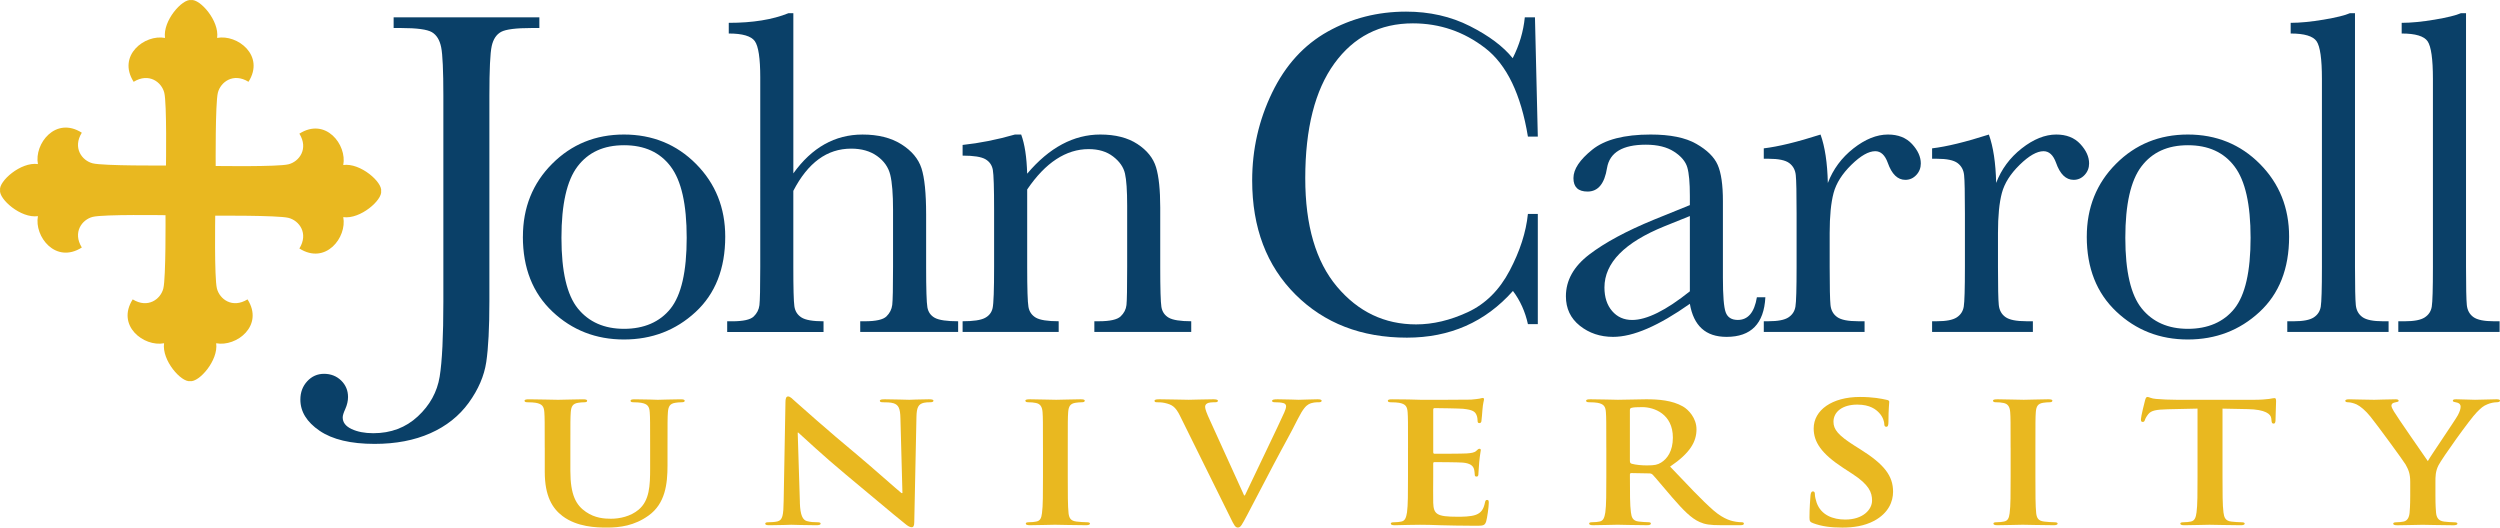 <?xml version="1.0" encoding="UTF-8"?><svg id="Layer_2" xmlns="http://www.w3.org/2000/svg" viewBox="0 0 1402.48 295.96"><defs><style>.cls-1{fill:#0a4068;}.cls-1,.cls-2{stroke-width:0px;}.cls-2{fill:#e9b820;}</style></defs><g id="Layer_1-2"><path class="cls-2" d="m92.85,120.72s-34.81-.55-40.82.94c-6,1.5-11.41,8.67-6.13,17.19-14.76,9.39-26.79-6.22-24.62-17.59C11.65,122.62-.74,111.6.03,106.65c-.77-4.95,11.62-15.96,21.24-14.61-2.16-11.36,9.87-26.97,24.62-17.59-5.28,8.52.14,15.69,6.13,17.18,6.01,1.49,41.09,1.22,41.09,1.22,0,0,.54-34.81-.95-40.81-1.48-6-8.65-11.41-17.18-6.14-9.38-14.76,6.23-26.79,17.59-24.62C91.23,11.65,102.24-.74,107.2.03c4.95-.77,15.96,11.62,14.61,21.24,11.36-2.16,26.97,9.87,17.59,24.62-8.52-5.27-15.69.14-17.18,6.14-1.48,6-1.22,41.08-1.22,41.08,0,0,34.81.55,40.82-.94,6-1.49,11.41-8.66,6.13-17.19,14.76-9.38,26.79,6.23,24.62,17.59,9.63-1.35,22.02,9.66,21.25,14.61.78,4.95-11.62,15.97-21.25,14.62,2.16,11.36-9.87,26.97-24.62,17.59,5.28-8.52-.13-15.69-6.13-17.18-6.01-1.48-41.08-1.22-41.08-1.22,0,0-.55,34.81.94,40.82,1.49,6,8.65,11.41,17.18,6.13,9.39,14.76-6.22,26.79-17.59,24.62,1.35,9.63-9.66,22.02-14.62,21.25-4.95.77-15.96-11.62-14.61-21.25-11.37,2.16-26.97-9.87-17.59-24.62,8.52,5.28,15.69-.13,17.18-6.13,1.49-6.01,1.22-41.08,1.22-41.08"/><path class="cls-1" d="m220.77,9.73h81.81v5.99h-4.41c-8.65,0-14.33.72-17.01,2.14-2.68,1.44-4.46,4.1-5.32,8.01-.86,3.9-1.3,13.19-1.3,27.84v115.29c0,14.92-.59,26.28-1.75,34.09-1.17,7.8-4.45,15.42-9.82,22.83-5.38,7.43-12.56,13.13-21.54,17.12-8.98,3.99-19.41,5.98-31.29,5.98-13.36,0-23.64-2.45-30.84-7.35-7.2-4.9-10.8-10.74-10.8-17.51,0-4.08,1.29-7.5,3.85-10.28,2.57-2.78,5.72-4.17,9.46-4.17s7.02,1.27,9.58,3.77c2.57,2.52,3.85,5.6,3.85,9.24,0,2.17-.52,4.43-1.56,6.77-.96,2.08-1.43,3.64-1.43,4.68,0,2.78,1.64,4.94,4.94,6.5,3.3,1.56,7.37,2.36,12.23,2.36,9.89,0,18.22-3.15,24.98-9.44,6.77-6.29,10.84-13.7,12.24-22.25,1.39-8.55,2.08-22.66,2.08-42.35V53.71c0-14.05-.41-23.11-1.23-27.19-.82-4.08-2.55-6.89-5.19-8.46-2.64-1.56-8.42-2.34-17.32-2.34h-4.16v-5.99Z"/><path class="cls-1" d="m314.97,133.42c0,18.87,3.07,32.1,9.23,39.68,6.16,7.57,14.8,11.37,25.9,11.37s20.06-3.79,26.09-11.37c6.02-7.57,9.04-20.8,9.04-39.68s-2.99-32.04-8.98-40c-5.98-7.97-14.7-11.95-26.15-11.95s-20.06,3.96-26.09,11.88c-6.03,7.92-9.04,21.28-9.04,40.07m-21.62-.65c0-16.29,5.46-29.91,16.38-40.86,10.92-10.96,24.36-16.44,40.3-16.44s29.52,5.5,40.44,16.5c10.92,11,16.38,24.6,16.38,40.8,0,17.92-5.55,32.02-16.65,42.28-11.09,10.26-24.49,15.4-40.18,15.4s-29.06-5.22-40.11-15.65c-11.06-10.44-16.58-24.45-16.58-42.02"/><path class="cls-1" d="m445.04,97.29c5.21-7.28,11.05-12.73,17.52-16.36,6.46-3.63,13.57-5.45,21.3-5.45,8.77,0,16.04,1.82,21.81,5.46,5.77,3.63,9.53,8.12,11.27,13.45,1.73,5.32,2.61,13.97,2.61,25.92v29.37c0,12.49.24,20.07.71,22.74.48,2.68,1.89,4.66,4.23,5.92,2.34,1.25,6.69,1.89,13.02,1.89v5.99h-54.93v-5.99h2.46c6.31,0,10.4-.91,12.25-2.73,1.86-1.82,2.94-3.96,3.25-6.44.3-2.47.45-9.6.45-21.38v-31.98c0-8.84-.52-15.38-1.56-19.63-1.04-4.24-3.5-7.76-7.37-10.53s-8.72-4.16-14.54-4.16c-6.78,0-12.87,1.97-18.26,5.92-5.39,3.95-10.13,9.86-14.21,17.76v42.63c0,11.96.19,19.33.59,22.1.39,2.77,1.72,4.87,3.98,6.3,2.26,1.44,6.39,2.15,12.38,2.15v5.99h-54.05v-5.99h2.72c6.23,0,10.27-.89,12.13-2.67,1.85-1.77,2.94-3.9,3.24-6.37.3-2.47.46-9.65.46-21.53V43.51c0-10.76-1.02-17.56-3.05-20.42-2.04-2.86-6.91-4.29-14.62-4.29v-5.99c13.42,0,24.59-1.8,33.5-5.41h2.73v89.89Z"/><path class="cls-1" d="m569.36,75.47h3.51c1.99,5.38,3.11,12.7,3.36,21.97,6.23-7.36,12.76-12.86,19.6-16.51,6.84-3.64,13.98-5.46,21.42-5.46,8.48,0,15.43,1.78,20.84,5.33,5.41,3.56,8.89,7.91,10.45,13.06,1.55,5.16,2.34,12.67,2.34,22.55v33.26c0,12.32.22,19.8.65,22.49.44,2.68,1.79,4.7,4.09,6.05,2.3,1.33,6.5,2.01,12.65,2.01v5.99h-54.35v-5.99h2.48c6.27,0,10.35-.91,12.27-2.73,1.91-1.82,3-3.94,3.27-6.37.26-2.43.39-9.58.39-21.45v-34.31c0-8.4-.41-14.4-1.23-18-.82-3.59-3.03-6.78-6.64-9.55-3.6-2.78-8.18-4.16-13.73-4.16-6.34,0-12.39,1.89-18.16,5.66-5.77,3.77-11.21,9.43-16.33,16.98v43.39c0,12.31.24,19.8.71,22.49.47,2.68,1.87,4.7,4.16,6.04,2.3,1.33,6.56,2.01,12.8,2.01v5.99h-53.9v-5.99c5.98,0,10.14-.61,12.48-1.83,2.34-1.21,3.79-3.05,4.35-5.53.56-2.47.84-10.22.84-23.23v-31.76c0-12.39-.24-19.92-.71-22.57-.47-2.64-1.86-4.64-4.16-5.98-2.3-1.34-6.56-2.02-12.8-2.02v-5.99c9.57-1.02,19.36-2.96,29.36-5.84"/><path class="cls-1" d="m857.15,120.03h5.55v61.79h-5.55c-1.55-7.02-4.35-13.23-8.4-18.6-15.53,17.47-35.36,26.2-59.48,26.2-25.51,0-46.36-8.07-62.54-24.19-16.18-16.13-24.27-37.47-24.27-64,0-17.43,3.73-33.85,11.18-49.24,7.45-15.4,17.86-26.82,31.21-34.28,13.34-7.45,28-11.19,43.95-11.19,13.18,0,25.12,2.71,35.82,8.13,10.71,5.42,18.71,11.42,23.99,18,3.75-7.37,6.01-15.01,6.79-22.91h5.7l1.6,66.9h-5.55c-3.91-23.77-11.87-40.3-23.88-49.6-12.01-9.29-25.57-13.94-40.66-13.94-18.47,0-33.15,7.51-44.04,22.51-10.88,15.01-16.33,36.48-16.33,64.41,0,26.45,5.94,46.73,17.82,60.82,11.89,14.09,26.67,21.14,44.37,21.14,9.45,0,19.12-2.29,29.01-6.88,9.89-4.59,17.72-12.35,23.48-23.31,5.77-10.95,9.18-21.53,10.22-31.75"/><path class="cls-1" d="m948,121.2l-14.23,5.73c-22.45,9.11-33.69,20.56-33.69,34.35,0,5.47,1.44,9.87,4.31,13.21,2.87,3.34,6.62,5.01,11.23,5.01,4.09,0,8.84-1.34,14.23-4.02,5.4-2.67,11.44-6.7,18.15-12.05v-42.22Zm37.62,45.58h4.74c-.78,14.81-8.03,22.2-21.76,22.2-5.88,0-10.51-1.55-13.93-4.67-3.41-3.11-5.63-7.73-6.67-13.88-8.7,6.15-16.64,10.77-23.81,13.88-7.18,3.12-13.59,4.67-19.25,4.67-7.22,0-13.44-2.08-18.66-6.24-5.22-4.16-7.82-9.68-7.82-16.53,0-8.94,4.37-16.75,13.11-23.43,8.73-6.68,20.8-13.19,36.21-19.52l20.22-8.2v-5.19c0-7.36-.48-12.68-1.44-15.97-.96-3.3-3.43-6.24-7.43-8.83-4.01-2.6-9.27-3.9-15.8-3.9-13.05,0-20.31,4.34-21.79,13.02-1.39,8.85-5.03,13.27-10.92,13.27-5.29,0-7.93-2.51-7.93-7.54s3.51-10.25,10.53-15.93c7.02-5.68,17.93-8.52,32.76-8.52,11.01,0,19.54,1.73,25.61,5.21,6.06,3.46,10.08,7.41,12.02,11.83,1.95,4.42,2.93,11.17,2.93,20.28v43.03c0,10.07.51,16.52,1.56,19.37,1.04,2.86,3.3,4.29,6.79,4.29,5.75,0,9.31-4.23,10.71-12.71"/><path class="cls-1" d="m1025.41,102.64c2.94-7.71,7.72-14.16,14.34-19.37,6.62-5.19,13.08-7.8,19.39-7.8,5.71,0,10.2,1.77,13.49,5.32,3.28,3.55,4.93,7.18,4.93,10.9,0,2.51-.84,4.67-2.53,6.48-1.69,1.82-3.74,2.72-6.16,2.72-4.33,0-7.61-3.2-9.86-9.59-1.56-4.32-3.89-6.48-7.01-6.48-3.73,0-8.18,2.54-13.37,7.61-5.19,5.07-8.52,10.33-9.99,15.78-1.47,5.46-2.21,12.96-2.21,22.49v18.97c0,11.35.16,18.5.46,21.45.3,2.94,1.56,5.2,3.75,6.75,2.19,1.56,6.08,2.34,11.69,2.34h3.68v5.99h-56.54v-5.99h2.72c5.18,0,8.88-.71,11.08-2.14,2.2-1.43,3.52-3.44,3.95-6.04.44-2.6.65-10.05.65-22.33v-30c0-11.42-.15-18.59-.46-21.49-.3-2.9-1.54-5.15-3.69-6.75-2.16-1.6-6.01-2.4-11.54-2.4h-2.72v-5.84c8.12-.96,18.73-3.54,31.85-7.74,2.47,6.85,3.83,15.9,4.09,27.16"/><path class="cls-1" d="m1119.82,102.64c2.94-7.71,7.71-14.16,14.33-19.37,6.62-5.19,13.09-7.8,19.4-7.8,5.7,0,10.2,1.77,13.49,5.32,3.28,3.55,4.93,7.18,4.93,10.9,0,2.51-.84,4.67-2.53,6.48-1.69,1.82-3.74,2.72-6.16,2.72-4.33,0-7.62-3.2-9.86-9.59-1.56-4.32-3.9-6.48-7.01-6.48-3.72,0-8.17,2.54-13.36,7.61-5.2,5.07-8.53,10.33-10,15.78-1.47,5.46-2.2,12.96-2.2,22.49v18.97c0,11.35.15,18.5.46,21.45.31,2.94,1.56,5.2,3.75,6.75,2.18,1.56,6.08,2.34,11.69,2.34h3.68v5.99h-56.54v-5.99h2.72c5.19,0,8.88-.71,11.09-2.14,2.2-1.43,3.52-3.44,3.95-6.04.43-2.6.65-10.05.65-22.33v-30c0-11.42-.15-18.59-.46-21.49-.3-2.9-1.54-5.15-3.69-6.75-2.16-1.6-6-2.4-11.54-2.4h-2.72v-5.84c8.11-.96,18.73-3.54,31.85-7.74,2.47,6.85,3.83,15.9,4.09,27.16"/><path class="cls-1" d="m1192.29,133.42c0,18.87,3.08,32.1,9.24,39.68,6.15,7.57,14.79,11.37,25.89,11.37s20.07-3.79,26.1-11.37c6.02-7.57,9.04-20.8,9.04-39.68s-2.99-32.04-8.98-40c-5.99-7.97-14.71-11.95-26.16-11.95s-20.05,3.96-26.08,11.88c-6.04,7.92-9.05,21.28-9.05,40.07m-21.62-.65c0-16.29,5.46-29.91,16.38-40.86,10.92-10.96,24.36-16.44,40.31-16.44s29.52,5.5,40.43,16.5c10.92,11,16.38,24.6,16.38,40.8,0,17.92-5.55,32.02-16.64,42.28-11.1,10.26-24.49,15.4-40.18,15.4s-29.06-5.22-40.11-15.65c-11.06-10.44-16.58-24.45-16.58-42.02"/><path class="cls-1" d="m1321.13,7.4v142.27c0,11.35.16,18.5.46,21.45.3,2.96,1.54,5.21,3.71,6.77,2.16,1.56,6.02,2.34,11.56,2.34h3.12v5.99h-56.83v-5.99h3.65c5.21,0,8.92-.71,11.15-2.14,2.22-1.43,3.54-3.44,3.98-6.05.42-2.61.65-10.06.65-22.37V44.28c0-11.18-1-18.23-2.99-21.13-1.99-2.9-6.84-4.35-14.54-4.35v-5.99c5.26,0,11.44-.61,18.55-1.8,7.1-1.21,12-2.41,14.67-3.61h2.86Z"/><path class="cls-1" d="m1383.42,7.4v142.27c0,11.35.15,18.5.45,21.45.3,2.96,1.54,5.21,3.71,6.77,2.16,1.56,6.02,2.34,11.56,2.34h3.12v5.99h-56.83v-5.99h3.65c5.21,0,8.92-.71,11.14-2.14,2.22-1.43,3.55-3.44,3.98-6.05.43-2.61.65-10.06.65-22.37V44.28c0-11.18-1-18.23-2.99-21.13-1.99-2.9-6.84-4.35-14.54-4.35v-5.99c5.25,0,11.44-.61,18.54-1.8,7.11-1.21,12.01-2.41,14.68-3.61h2.86Z"/><path class="cls-2" d="m305.59,251.1c0-14.2,0-16.83-.22-19.81-.22-3.19-1.12-4.68-4.82-5.33-.9-.18-2.8-.28-4.37-.28-1.23,0-1.91-.18-1.91-.84s.78-.84,2.47-.84c5.94,0,13.01.28,16.38.28,2.69,0,9.76-.28,13.79-.28,1.68,0,2.47.18,2.47.84s-.67.84-1.79.84c-1.23,0-1.91.1-3.25.28-3.03.47-3.92,2.05-4.15,5.33-.22,2.98-.22,5.61-.22,19.81v13.09c0,13.56,3.25,19.25,8.75,22.99,5.05,3.46,10.2,3.83,14.02,3.83,4.93,0,11-1.31,15.48-5.05,6.17-5.14,6.5-13.55,6.5-23.17v-11.69c0-14.2,0-16.83-.22-19.81-.22-3.19-1.12-4.68-4.82-5.33-.9-.18-2.8-.28-4.04-.28s-1.91-.18-1.91-.84.78-.84,2.35-.84c5.72,0,12.78.28,12.9.28,1.35,0,8.41-.28,12.78-.28,1.57,0,2.35.18,2.35.84s-.67.84-2.01.84c-1.23,0-1.91.1-3.25.28-3.03.47-3.93,2.05-4.16,5.33-.22,2.98-.22,5.61-.22,19.81v10c0,10.38-1.23,21.4-10.65,28.14-7.96,5.7-16.04,6.72-23.33,6.72-5.94,0-16.71-.28-24.9-6.44-5.71-4.3-9.98-11.22-9.98-24.77v-13.65Z"/><path class="cls-2" d="m448.71,281.94c.22,7.3,1.68,9.72,3.92,10.38,1.91.56,4.04.66,5.83.66,1.23,0,1.91.18,1.91.75,0,.75-1.01.92-2.58.92-7.29,0-11.77-.27-13.9-.27-1.01,0-6.29.27-12.12.27-1.46,0-2.47-.08-2.47-.92,0-.56.67-.75,1.8-.75,1.45,0,3.48-.1,5.05-.47,2.92-.75,3.36-3.46,3.48-11.59l1.01-55.34c0-1.87.33-3.17,1.46-3.17,1.23,0,2.24,1.21,4.15,2.9,1.35,1.21,18.4,16.45,34.77,29.99,7.63,6.36,22.77,19.82,24.68,21.31h.56l-1.13-41.96c-.11-5.7-1.12-7.47-3.81-8.41-1.68-.56-4.37-.56-5.94-.56-1.35,0-1.79-.28-1.79-.84,0-.75,1.24-.84,2.92-.84,5.84,0,11.22.28,13.58.28,1.23,0,5.49-.28,10.99-.28,1.46,0,2.58.09,2.58.84,0,.56-.67.84-2.02.84-1.12,0-2.02,0-3.36.28-3.14.75-4.04,2.71-4.15,7.94l-1.23,58.98c0,2.06-.45,2.9-1.46,2.9-1.23,0-2.58-1.02-3.81-2.05-7.07-5.61-21.42-17.85-33.09-27.48-12.22-10.1-24.67-21.78-26.69-23.56h-.34l1.23,39.25Z"/><path class="cls-2" d="m585.09,251.1c0-14.2,0-16.83-.22-19.81-.22-3.19-1.35-4.78-3.81-5.24-1.23-.28-2.69-.38-4.04-.38-1.12,0-1.79-.18-1.79-.93,0-.57.9-.75,2.69-.75,4.26,0,11.33.28,14.58.28,2.8,0,9.43-.28,13.69-.28,1.46,0,2.35.18,2.35.75,0,.75-.67.93-1.79.93s-2.02.1-3.36.28c-3.03.47-3.92,2.05-4.16,5.33-.22,2.98-.22,5.61-.22,19.81v16.45c0,9.06,0,16.44.45,20.47.34,2.53,1.12,4.21,4.49,4.58,1.57.19,4.04.38,5.72.38,1.23,0,1.79.28,1.79.75,0,.65-.9.92-2.13.92-7.4,0-14.47-.27-17.5-.27-2.58,0-9.64.27-14.13.27-1.46,0-2.24-.27-2.24-.92,0-.48.45-.75,1.79-.75,1.68,0,3.03-.18,4.04-.38,2.24-.37,2.92-1.96,3.25-4.67.56-3.93.56-11.31.56-20.38v-16.45Z"/><path class="cls-2" d="m661.92,233.15c-2.58-5.14-4.49-6.17-8.52-7.1-1.69-.38-3.48-.38-4.37-.38-1.01,0-1.35-.28-1.35-.84,0-.75,1.24-.84,2.92-.84,5.94,0,12.34.28,16.27.28,2.8,0,8.19-.28,13.8-.28,1.34,0,2.57.18,2.57.84s-.67.84-1.68.84c-1.8,0-3.48.09-4.37.65-.79.47-1.13,1.12-1.13,1.97,0,1.21,1.01,3.83,2.58,7.2l19.29,42.43h.45c4.83-10.28,19.41-40.38,22.1-46.55.56-1.21,1.01-2.61,1.01-3.46,0-.75-.45-1.5-1.46-1.77-1.35-.38-3.03-.47-4.49-.47-1.01,0-1.91-.09-1.91-.75,0-.75,1.01-.93,3.14-.93,5.61,0,10.32.28,11.77.28,1.91,0,7.18-.28,10.54-.28,1.46,0,2.35.18,2.35.84s-.67.84-1.79.84-3.48,0-5.5,1.12c-1.46.84-3.14,2.43-6.16,8.41-4.38,8.79-7.41,13.84-13.46,25.33-7.18,13.65-12.45,23.83-14.93,28.51-2.91,5.42-3.58,6.91-5.15,6.91-1.46,0-2.13-1.31-4.27-5.7l-28.26-57.11Z"/><path class="cls-2" d="m789.89,251.1c0-14.2,0-16.83-.22-19.81-.22-3.19-1.12-4.68-4.82-5.33-.9-.18-2.8-.28-4.37-.28-1.23,0-1.91-.18-1.91-.84s.78-.84,2.47-.84c3.02,0,6.28.09,9.08.09,2.92.09,5.49.19,7.06.19,3.59,0,25.91,0,28.04-.1,2.13-.18,3.92-.38,4.82-.56.56-.1,1.24-.37,1.8-.37s.67.37.67.84c0,.66-.57,1.77-.9,6.08-.11.94-.33,5.05-.56,6.17-.11.47-.34,1.02-1.12,1.02s-1.01-.46-1.01-1.31c0-.65-.11-2.24-.67-3.36-.78-1.69-1.9-2.81-7.51-3.37-1.91-.18-13.68-.38-15.93-.38-.55,0-.78.28-.78.94v23.64c0,.66.11,1.03.78,1.03,2.47,0,15.36,0,17.95-.18,2.69-.18,4.38-.47,5.38-1.41.79-.74,1.24-1.21,1.79-1.21.46,0,.79.19.79.75s-.44,2.05-.9,6.82c-.11,1.87-.44,5.61-.44,6.26,0,.75,0,1.77-1.02,1.77-.78,0-1.01-.37-1.01-.84-.11-.94-.11-2.15-.44-3.36-.56-1.87-2.14-3.27-6.29-3.64-2.13-.19-13.23-.28-15.92-.28-.57,0-.68.37-.68.94v7.38c0,3.18-.11,11.78,0,14.49.23,6.44,2.02,7.84,13.46,7.84,2.92,0,7.63,0,10.54-1.11,2.92-1.12,4.27-3.09,5.05-6.92.22-1.03.45-1.4,1.23-1.4.89,0,.89.75.89,1.68,0,2.15-.89,8.51-1.46,10.38-.78,2.43-1.79,2.43-6.06,2.43-8.41,0-14.58-.19-19.41-.29-4.82-.18-8.3-.27-11.66-.27-1.23,0-3.7,0-6.39.09-2.58,0-5.5.18-7.74.18-1.46,0-2.24-.27-2.24-.92,0-.48.45-.75,1.79-.75,1.68,0,3.02-.18,4.04-.38,2.24-.37,2.8-2.43,3.25-5.14.56-3.92.56-11.31.56-19.91v-16.45Z"/><path class="cls-2" d="m914.36,258.48c0,1.03.22,1.4,1.01,1.68,2.35.65,5.72.93,8.52.93,4.49,0,5.94-.37,7.96-1.58,3.37-2.06,6.62-6.36,6.62-14.02,0-13.27-10.54-17.1-17.16-17.1-2.81,0-4.82.09-5.94.38-.78.18-1.01.56-1.01,1.31v28.42Zm-13.24-7.39c0-14.2,0-16.83-.22-19.81-.22-3.19-1.12-4.68-4.82-5.33-.9-.18-2.81-.28-4.38-.28-1.23,0-1.9-.18-1.9-.84s.78-.84,2.47-.84c5.94,0,13.01.28,15.36.28,3.81,0,12.34-.28,15.82-.28,7.07,0,14.58.57,20.64,4.02,3.14,1.77,7.63,6.54,7.63,12.81,0,6.91-3.48,13.27-14.81,20.93,9.99,10.47,17.72,18.79,24.35,24.58,6.27,5.42,10.88,6.07,12.56,6.35,1.23.19,2.24.28,3.14.28s1.35.28,1.35.75c0,.74-.78.92-2.13.92h-10.66c-6.28,0-9.08-.46-12-1.77-4.82-2.15-9.09-6.54-15.36-13.74-4.49-5.15-9.65-11.49-11.1-12.9-.57-.55-1.24-.65-2.03-.65l-9.76-.18c-.56,0-.9.18-.9.74v1.31c0,8.69,0,16.07.56,20,.34,2.71,1.01,4.77,4.37,5.14,1.68.19,4.15.38,5.49.38.89,0,1.35.28,1.35.75,0,.65-.79.92-2.24.92-6.5,0-14.81-.27-16.49-.27-2.13,0-9.2.27-13.68.27-1.46,0-2.24-.27-2.24-.92,0-.48.45-.75,1.79-.75,1.69,0,3.03-.18,4.04-.38,2.24-.37,2.8-2.43,3.25-5.14.56-3.92.56-11.31.56-19.91v-16.45Z"/><path class="cls-2" d="m1017.23,293.53c-1.79-.65-2.13-1.13-2.13-3.18,0-5.14.44-10.74.56-12.24.11-1.41.45-2.43,1.35-2.43,1.01,0,1.12.84,1.12,1.58,0,1.22.45,3.18,1.01,4.78,2.47,6.91,9.08,9.43,16.04,9.43,10.09,0,15.03-5.71,15.03-10.65,0-4.58-1.68-8.89-10.99-14.95l-5.16-3.36c-12.33-8.04-16.6-14.58-16.6-22.15,0-10.28,10.32-17.67,25.91-17.67,7.29,0,12,.94,14.91,1.59,1.01.19,1.57.48,1.57,1.12,0,1.21-.45,3.92-.45,11.22,0,2.05-.33,2.8-1.23,2.8-.79,0-1.12-.56-1.12-1.69,0-.84-.56-3.73-2.92-6.17-1.68-1.77-4.93-4.58-12.22-4.58-8.3,0-13.35,4.02-13.35,9.63,0,4.29,2.58,7.57,11.89,13.46l3.14,1.97c13.57,8.5,18.4,14.95,18.4,23.83,0,5.42-2.47,11.87-10.54,16.27-5.61,2.98-11.89,3.83-17.83,3.83-6.5,0-11.56-.65-16.38-2.43"/><path class="cls-2" d="m1127.93,251.1c0-14.2,0-16.83-.22-19.81-.22-3.19-1.35-4.78-3.81-5.24-1.23-.28-2.69-.38-4.04-.38-1.12,0-1.79-.18-1.79-.93,0-.57.9-.75,2.69-.75,4.26,0,11.33.28,14.58.28,2.8,0,9.42-.28,13.68-.28,1.46,0,2.35.18,2.35.75,0,.75-.67.93-1.79.93s-2.02.1-3.36.28c-3.03.47-3.92,2.05-4.15,5.33-.22,2.98-.22,5.61-.22,19.81v16.45c0,9.06,0,16.44.45,20.47.34,2.53,1.11,4.21,4.49,4.58,1.57.19,4.04.38,5.72.38,1.23,0,1.8.28,1.8.75,0,.65-.9.92-2.14.92-7.4,0-14.47-.27-17.49-.27-2.59,0-9.65.27-14.14.27-1.46,0-2.24-.27-2.24-.92,0-.48.45-.75,1.79-.75,1.69,0,3.04-.18,4.05-.38,2.24-.37,2.91-1.96,3.25-4.67.56-3.93.56-11.31.56-20.38v-16.45Z"/><path class="cls-2" d="m1232.79,229.22l-16.72.37c-6.5.19-9.19.66-10.88,2.72-1.12,1.41-1.68,2.53-1.91,3.27-.22.76-.56,1.13-1.23,1.13-.78,0-1.01-.47-1.01-1.5,0-1.49,2.13-10,2.35-10.75.34-1.21.67-1.78,1.35-1.78.9,0,2.02.94,4.82,1.12,3.26.28,7.51.47,11.21.47h44.42c3.59,0,6.06-.28,7.74-.47,1.68-.28,2.59-.47,3.03-.47.79,0,.9.56.9,1.97,0,1.96-.33,8.42-.33,10.84-.12.93-.34,1.5-1.01,1.5-.9,0-1.13-.47-1.24-1.87l-.11-1.03c-.22-2.43-3.25-5.05-13.23-5.23l-14.13-.28v38.32c0,8.6,0,15.98.55,20,.34,2.62,1.02,4.68,4.38,5.05,1.57.18,4.04.38,5.72.38,1.23,0,1.79.28,1.79.75,0,.65-.9.92-2.13.92-7.41,0-14.47-.27-17.61-.27-2.58,0-9.64.27-14.13.27-1.46,0-2.24-.27-2.24-.92,0-.47.45-.75,1.79-.75,1.69,0,3.03-.19,4.04-.38,2.25-.37,2.92-2.43,3.26-5.14.56-3.92.56-11.31.56-19.91v-38.32Z"/><path class="cls-2" d="m1352.12,270.44c0-5.05-1.12-7.1-2.58-9.81-.78-1.49-15.81-22.06-19.74-26.91-2.8-3.46-5.61-5.8-7.74-6.83-1.46-.65-3.37-1.21-4.71-1.21-.9,0-1.68-.19-1.68-.84,0-.56.78-.84,2.13-.84,2.01,0,10.43.28,14.14.28,2.36,0,6.95-.28,11.99-.28,1.13,0,1.69.28,1.69.84s-.79.65-2.48,1.03c-1,.19-1.57.94-1.57,1.68s.57,1.87,1.35,3.19c1.57,2.8,17.28,25.32,19.07,27.94,1.12-2.25,15.26-22.81,16.82-25.71,1.12-2.06,1.58-3.65,1.58-4.86,0-.93-.45-1.96-2.35-2.34-1.02-.18-2.02-.38-2.02-.94,0-.65.55-.84,1.89-.84,3.71,0,7.3.28,10.55.28,2.47,0,9.87-.28,12-.28,1.24,0,2.03.19,2.03.76,0,.65-.9.93-2.14.93-1.12,0-3.25.38-4.93,1.12-2.35.94-3.58,2.05-6.06,4.58-3.7,3.73-19.41,25.71-21.42,29.72-1.68,3.36-1.68,6.26-1.68,9.35v7.67c0,1.49,0,5.42.34,9.35.22,2.71,1.23,4.76,4.59,5.14,1.57.18,4.04.38,5.61.38,1.24,0,1.79.28,1.79.75,0,.66-.9.93-2.35.93-7.06,0-14.14-.27-17.16-.27-2.8,0-9.87.27-14.02.27-1.58,0-2.47-.18-2.47-.93,0-.47.55-.75,1.8-.75,1.56,0,2.91-.19,3.91-.38,2.25-.38,3.27-2.43,3.48-5.14.34-3.92.34-7.86.34-9.35v-7.67Z"/></g></svg>